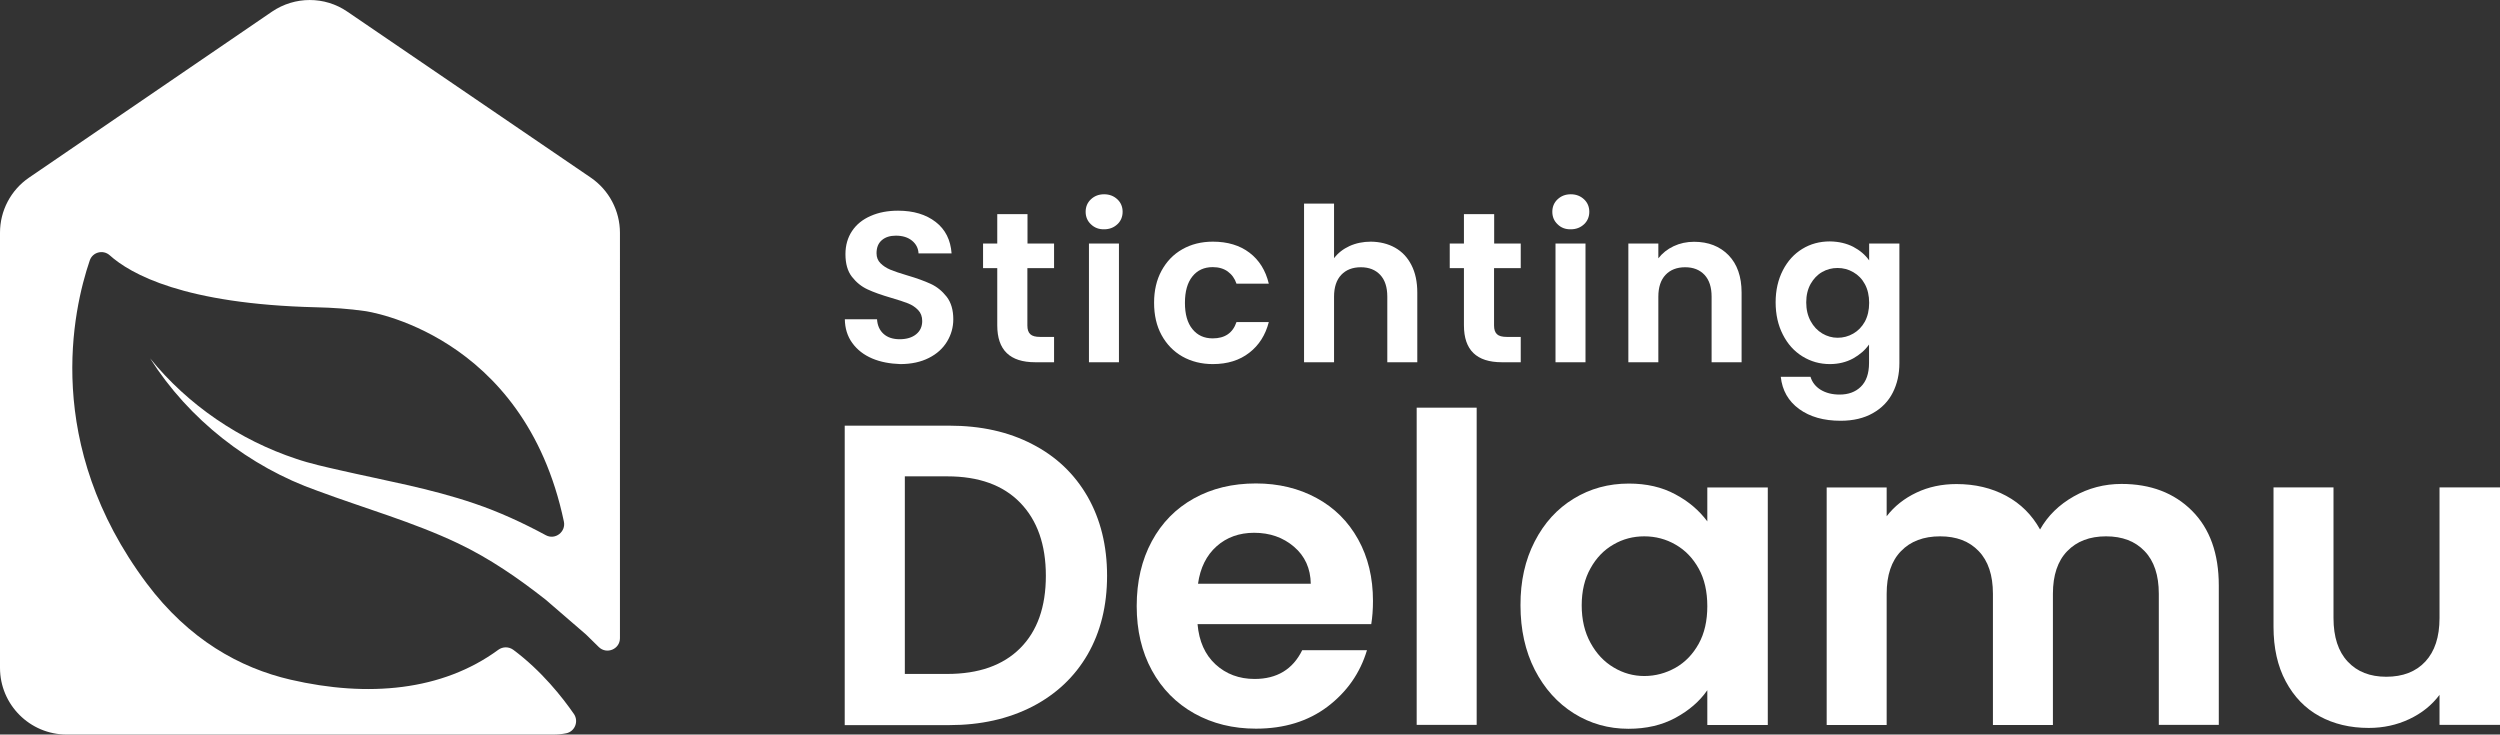 <?xml version="1.0" encoding="utf-8"?>
<!-- Generator: Adobe Illustrator 28.0.0, SVG Export Plug-In . SVG Version: 6.00 Build 0)  -->
<svg version="1.1" id="Layer_1" xmlns="http://www.w3.org/2000/svg" xmlns:xlink="http://www.w3.org/1999/xlink" x="0px" y="0px"
	 viewBox="0 0 204.21 60" style="enable-background:new 0 0 204.21 60;" xml:space="preserve">
<rect x="0" y="0" width="204.21" height="60" fill="#333333" stroke="none"/>
<style type="text/css">
	.st0{fill:#FFFFFF;}
</style>
<g>
	<g>
		<path class="st0" d="M84.32,36.28c1.95,1,3.45,2.43,4.52,4.29c1.06,1.86,1.59,4.01,1.59,6.46c0,2.45-0.53,4.59-1.59,6.43
			c-1.06,1.83-2.57,3.25-4.52,4.26c-1.95,1-4.21,1.51-6.78,1.51H69V34.77h8.54C80.12,34.77,82.38,35.27,84.32,36.28z M83.33,52.95
			c1.4-1.4,2.1-3.37,2.1-5.92c0-2.54-0.7-4.53-2.1-5.97c-1.4-1.44-3.39-2.15-5.95-2.15h-3.47v16.14h3.47
			C79.94,55.05,81.93,54.35,83.33,52.95z"/>
		<path class="st0" d="M112.01,50.98H97.82c0.12,1.4,0.61,2.5,1.47,3.29c0.86,0.79,1.93,1.19,3.19,1.19c1.82,0,3.12-0.78,3.89-2.35
			h5.29c-0.56,1.87-1.63,3.4-3.22,4.61c-1.59,1.2-3.54,1.8-5.85,1.8c-1.87,0-3.54-0.41-5.03-1.24c-1.48-0.83-2.64-2-3.47-3.52
			c-0.83-1.52-1.24-3.27-1.24-5.25c0-2.01,0.41-3.77,1.23-5.29c0.82-1.52,1.96-2.68,3.43-3.5c1.47-0.82,3.16-1.23,5.08-1.23
			c1.84,0,3.5,0.4,4.95,1.19c1.46,0.79,2.59,1.92,3.4,3.38c0.81,1.46,1.21,3.13,1.21,5.03C112.15,49.79,112.1,50.42,112.01,50.98z
			 M107.07,47.69c-0.02-1.26-0.48-2.27-1.37-3.03c-0.89-0.76-1.97-1.14-3.26-1.14c-1.21,0-2.24,0.37-3.06,1.1
			c-0.83,0.74-1.34,1.76-1.52,3.06H107.07z"/>
		<path class="st0" d="M120.62,33.3v25.91h-4.9V33.3H120.62z"/>
		<path class="st0" d="M125.36,44.23c0.78-1.52,1.84-2.68,3.19-3.5c1.34-0.82,2.84-1.23,4.5-1.23c1.45,0,2.71,0.29,3.8,0.88
			c1.09,0.58,1.95,1.32,2.61,2.21v-2.77h4.94v19.4h-4.94v-2.84c-0.63,0.91-1.5,1.66-2.61,2.26c-1.11,0.6-2.39,0.89-3.83,0.89
			c-1.63,0-3.12-0.42-4.46-1.26c-1.34-0.84-2.4-2.02-3.19-3.55c-0.78-1.53-1.17-3.29-1.17-5.27
			C124.19,47.48,124.58,45.74,125.36,44.23z M138.76,46.45c-0.47-0.85-1.1-1.51-1.89-1.96c-0.79-0.46-1.65-0.68-2.56-0.68
			c-0.91,0-1.75,0.22-2.52,0.67c-0.77,0.44-1.4,1.09-1.87,1.94c-0.48,0.85-0.72,1.86-0.72,3.03c0,1.17,0.24,2.19,0.72,3.06
			c0.48,0.88,1.11,1.55,1.89,2.01c0.78,0.47,1.62,0.7,2.5,0.7c0.91,0,1.76-0.23,2.56-0.68c0.79-0.45,1.42-1.11,1.89-1.96
			c0.47-0.85,0.7-1.87,0.7-3.06C139.46,48.32,139.23,47.3,138.76,46.45z"/>
		<path class="st0" d="M179.05,41.72c1.46,1.46,2.19,3.5,2.19,6.11v11.38h-4.9V48.5c0-1.52-0.39-2.68-1.16-3.48
			c-0.77-0.81-1.82-1.21-3.15-1.21c-1.33,0-2.39,0.4-3.17,1.21c-0.78,0.8-1.17,1.97-1.17,3.48v10.72h-4.9V48.5
			c0-1.52-0.39-2.68-1.16-3.48c-0.77-0.81-1.82-1.21-3.15-1.21c-1.35,0-2.42,0.4-3.2,1.21c-0.78,0.8-1.17,1.97-1.17,3.48v10.72h-4.9
			v-19.4h4.9v2.35c0.63-0.82,1.44-1.46,2.43-1.93c0.99-0.47,2.08-0.7,3.27-0.7c1.52,0,2.87,0.32,4.06,0.96
			c1.19,0.64,2.11,1.56,2.77,2.75c0.63-1.12,1.55-2.02,2.75-2.7c1.2-0.68,2.5-1.02,3.9-1.02C175.67,39.53,177.59,40.26,179.05,41.72
			z"/>
		<path class="st0" d="M204.21,39.81v19.4h-4.94v-2.45c-0.63,0.84-1.45,1.5-2.47,1.98c-1.02,0.48-2.12,0.72-3.31,0.72
			c-1.52,0-2.86-0.32-4.03-0.96c-1.17-0.64-2.08-1.59-2.75-2.84c-0.67-1.25-1-2.74-1-4.46V39.81h4.9v10.68
			c0,1.54,0.39,2.73,1.16,3.55c0.77,0.83,1.82,1.24,3.15,1.24c1.35,0,2.42-0.41,3.19-1.24c0.77-0.83,1.16-2.01,1.16-3.55V39.81
			H204.21z"/>
	</g>
	<g>
		<path class="st0" d="M71.24,29.28c-0.68-0.29-1.22-0.71-1.62-1.26c-0.4-0.55-0.6-1.2-0.61-1.94h2.63c0.03,0.5,0.21,0.9,0.53,1.19
			c0.32,0.29,0.76,0.44,1.32,0.44c0.57,0,1.02-0.14,1.35-0.41c0.33-0.27,0.49-0.63,0.49-1.08c0-0.36-0.11-0.66-0.33-0.89
			c-0.22-0.23-0.5-0.42-0.83-0.55c-0.33-0.13-0.79-0.28-1.37-0.45c-0.79-0.23-1.44-0.46-1.93-0.69c-0.5-0.23-0.92-0.57-1.28-1.03
			c-0.36-0.46-0.53-1.08-0.53-1.85c0-0.72,0.18-1.35,0.54-1.89c0.36-0.54,0.87-0.95,1.52-1.23c0.65-0.29,1.4-0.43,2.24-0.43
			c1.26,0,2.28,0.31,3.07,0.92c0.79,0.61,1.22,1.47,1.3,2.57h-2.7c-0.02-0.42-0.2-0.77-0.53-1.04c-0.33-0.27-0.77-0.41-1.32-0.41
			c-0.48,0-0.86,0.12-1.15,0.37c-0.29,0.25-0.43,0.6-0.43,1.07c0,0.33,0.11,0.6,0.32,0.81c0.22,0.22,0.48,0.39,0.81,0.53
			c0.32,0.13,0.77,0.29,1.36,0.46c0.79,0.23,1.44,0.47,1.94,0.7c0.5,0.23,0.93,0.58,1.3,1.05c0.36,0.47,0.54,1.08,0.54,1.84
			c0,0.65-0.17,1.26-0.51,1.82s-0.83,1.01-1.49,1.34c-0.65,0.33-1.43,0.5-2.33,0.5C72.69,29.71,71.92,29.57,71.24,29.28z"/>
		<path class="st0" d="M83.92,21.9v4.69c0,0.33,0.08,0.56,0.24,0.71c0.16,0.15,0.42,0.22,0.8,0.22h1.14v2.07h-1.54
			c-2.07,0-3.1-1-3.1-3.01V21.9H80.3v-2.01h1.16v-2.4h2.47v2.4h2.17v2.01H83.92z"/>
		<path class="st0" d="M89.11,18.32c-0.29-0.27-0.43-0.62-0.43-1.02s0.14-0.75,0.43-1.02c0.29-0.27,0.64-0.41,1.08-0.41
			c0.43,0,0.79,0.14,1.08,0.41c0.29,0.27,0.43,0.62,0.43,1.02s-0.14,0.75-0.43,1.02c-0.29,0.27-0.65,0.41-1.08,0.41
			C89.76,18.74,89.4,18.6,89.11,18.32z M91.4,19.89v9.7h-2.45v-9.7H91.4z"/>
		<path class="st0" d="M94.88,22.11c0.41-0.75,0.97-1.34,1.7-1.75c0.72-0.41,1.55-0.62,2.49-0.62c1.2,0,2.2,0.3,2.99,0.9
			c0.79,0.6,1.32,1.44,1.58,2.53h-2.64c-0.14-0.42-0.38-0.75-0.71-0.99c-0.33-0.24-0.74-0.36-1.23-0.36c-0.7,0-1.25,0.25-1.66,0.76
			c-0.41,0.51-0.61,1.23-0.61,2.16c0,0.92,0.2,1.64,0.61,2.14c0.41,0.51,0.96,0.76,1.66,0.76c0.99,0,1.64-0.44,1.94-1.33h2.64
			c-0.27,1.05-0.8,1.89-1.59,2.5c-0.79,0.62-1.79,0.93-2.98,0.93c-0.93,0-1.76-0.21-2.49-0.62c-0.72-0.41-1.29-1-1.7-1.75
			c-0.41-0.75-0.61-1.63-0.61-2.64C94.27,23.74,94.47,22.86,94.88,22.11z"/>
		<path class="st0" d="M113.95,20.23c0.57,0.32,1.02,0.79,1.34,1.42c0.32,0.62,0.48,1.37,0.48,2.25v5.69h-2.45v-5.36
			c0-0.77-0.19-1.36-0.58-1.78c-0.39-0.41-0.91-0.62-1.58-0.62c-0.68,0-1.21,0.21-1.6,0.62c-0.39,0.41-0.59,1.01-0.59,1.78v5.36
			h-2.45V16.63h2.45v4.46c0.32-0.42,0.74-0.75,1.26-0.99c0.53-0.24,1.11-0.36,1.75-0.36C112.72,19.75,113.38,19.91,113.95,20.23z"/>
		<path class="st0" d="M122.04,21.9v4.69c0,0.33,0.08,0.56,0.24,0.71c0.16,0.15,0.42,0.22,0.8,0.22h1.14v2.07h-1.54
			c-2.07,0-3.1-1-3.1-3.01V21.9h-1.16v-2.01h1.16v-2.4h2.47v2.4h2.17v2.01H122.04z"/>
		<path class="st0" d="M127.23,18.32c-0.29-0.27-0.43-0.62-0.43-1.02s0.14-0.75,0.43-1.02c0.29-0.27,0.64-0.41,1.08-0.41
			c0.43,0,0.79,0.14,1.08,0.41c0.29,0.27,0.43,0.62,0.43,1.02s-0.14,0.75-0.43,1.02c-0.29,0.27-0.65,0.41-1.08,0.41
			C127.87,18.74,127.51,18.6,127.23,18.32z M129.51,19.89v9.7h-2.45v-9.7H129.51z"/>
		<path class="st0" d="M141.19,20.84c0.71,0.73,1.07,1.75,1.07,3.06v5.69h-2.45v-5.36c0-0.77-0.19-1.36-0.58-1.78
			c-0.39-0.41-0.91-0.62-1.58-0.62c-0.68,0-1.21,0.21-1.6,0.62c-0.39,0.41-0.59,1.01-0.59,1.78v5.36h-2.45v-9.7h2.45v1.21
			c0.33-0.42,0.74-0.75,1.25-0.99c0.51-0.24,1.06-0.36,1.67-0.36C139.55,19.75,140.48,20.12,141.19,20.84z"/>
		<path class="st0" d="M151.38,20.16c0.55,0.29,0.98,0.66,1.3,1.11v-1.38h2.47v9.77c0,0.9-0.18,1.7-0.54,2.41
			c-0.36,0.71-0.9,1.27-1.63,1.68c-0.72,0.41-1.6,0.62-2.63,0.62c-1.38,0-2.51-0.32-3.39-0.96c-0.88-0.64-1.38-1.52-1.5-2.63h2.43
			c0.13,0.44,0.41,0.8,0.83,1.06c0.43,0.26,0.94,0.39,1.55,0.39c0.71,0,1.29-0.21,1.73-0.64c0.44-0.43,0.67-1.07,0.67-1.94v-1.51
			c-0.32,0.46-0.75,0.83-1.3,1.14c-0.55,0.3-1.19,0.46-1.9,0.46c-0.82,0-1.56-0.21-2.24-0.63c-0.68-0.42-1.21-1.01-1.6-1.78
			c-0.39-0.76-0.59-1.64-0.59-2.64c0-0.98,0.2-1.85,0.59-2.61c0.39-0.76,0.92-1.34,1.59-1.75s1.42-0.61,2.25-0.61
			C150.2,19.73,150.83,19.88,151.38,20.16z M152.33,23.21c-0.23-0.43-0.55-0.75-0.95-0.98c-0.4-0.23-0.82-0.34-1.28-0.34
			c-0.46,0-0.88,0.11-1.26,0.33c-0.39,0.22-0.7,0.55-0.94,0.97c-0.24,0.43-0.36,0.93-0.36,1.51s0.12,1.09,0.36,1.53
			c0.24,0.44,0.55,0.77,0.95,1.01c0.39,0.23,0.81,0.35,1.25,0.35c0.46,0,0.88-0.11,1.28-0.34c0.4-0.23,0.71-0.55,0.95-0.98
			c0.23-0.43,0.35-0.94,0.35-1.53C152.68,24.15,152.56,23.63,152.33,23.21z"/>
	</g>
</g>
<g>
	<path class="st0" d="M46.06,42.6c0.18,0.84-0.71,1.53-1.47,1.12c-1.87-1.01-3.82-1.91-5.83-2.59c-3.63-1.24-7.34-1.88-11.04-2.73
		c-1.14-0.26-2.42-0.54-3.52-0.92c-4.63-1.53-8.86-4.41-11.94-8.21c3.16,4.99,8.1,8.86,13.67,10.82c3.81,1.42,7.85,2.56,11.5,4.3
		c2.58,1.23,4.91,2.84,7.15,4.6l3.29,2.84l1.04,1.02c0.64,0.63,1.73,0.18,1.73-0.72V19.02c0-1.8-0.89-3.49-2.38-4.51L28.37,0.95
		c-1.85-1.27-4.29-1.26-6.15,0L2.37,14.51C0.88,15.53,0,17.21,0,19.01v35.54C0,57.56,2.44,60,5.45,60h39.74
		c0.36,0,0.71-0.03,1.05-0.1c0.72-0.14,1.05-0.98,0.64-1.58c-0.94-1.36-2.64-3.52-4.95-5.24c-0.37-0.27-0.86-0.27-1.23,0
		c-4.58,3.36-10.64,3.9-16.96,2.44c-4.15-0.96-8.32-3.28-11.76-7.87C3.49,36.3,5.95,25.33,7.33,21.28c0.23-0.69,1.09-0.91,1.63-0.43
		c1.7,1.53,6.08,3.99,16.87,4.25c1.33,0.03,2.66,0.12,3.99,0.31C29.82,25.41,42.81,27.15,46.06,42.6z"/>
</g>
</svg>
